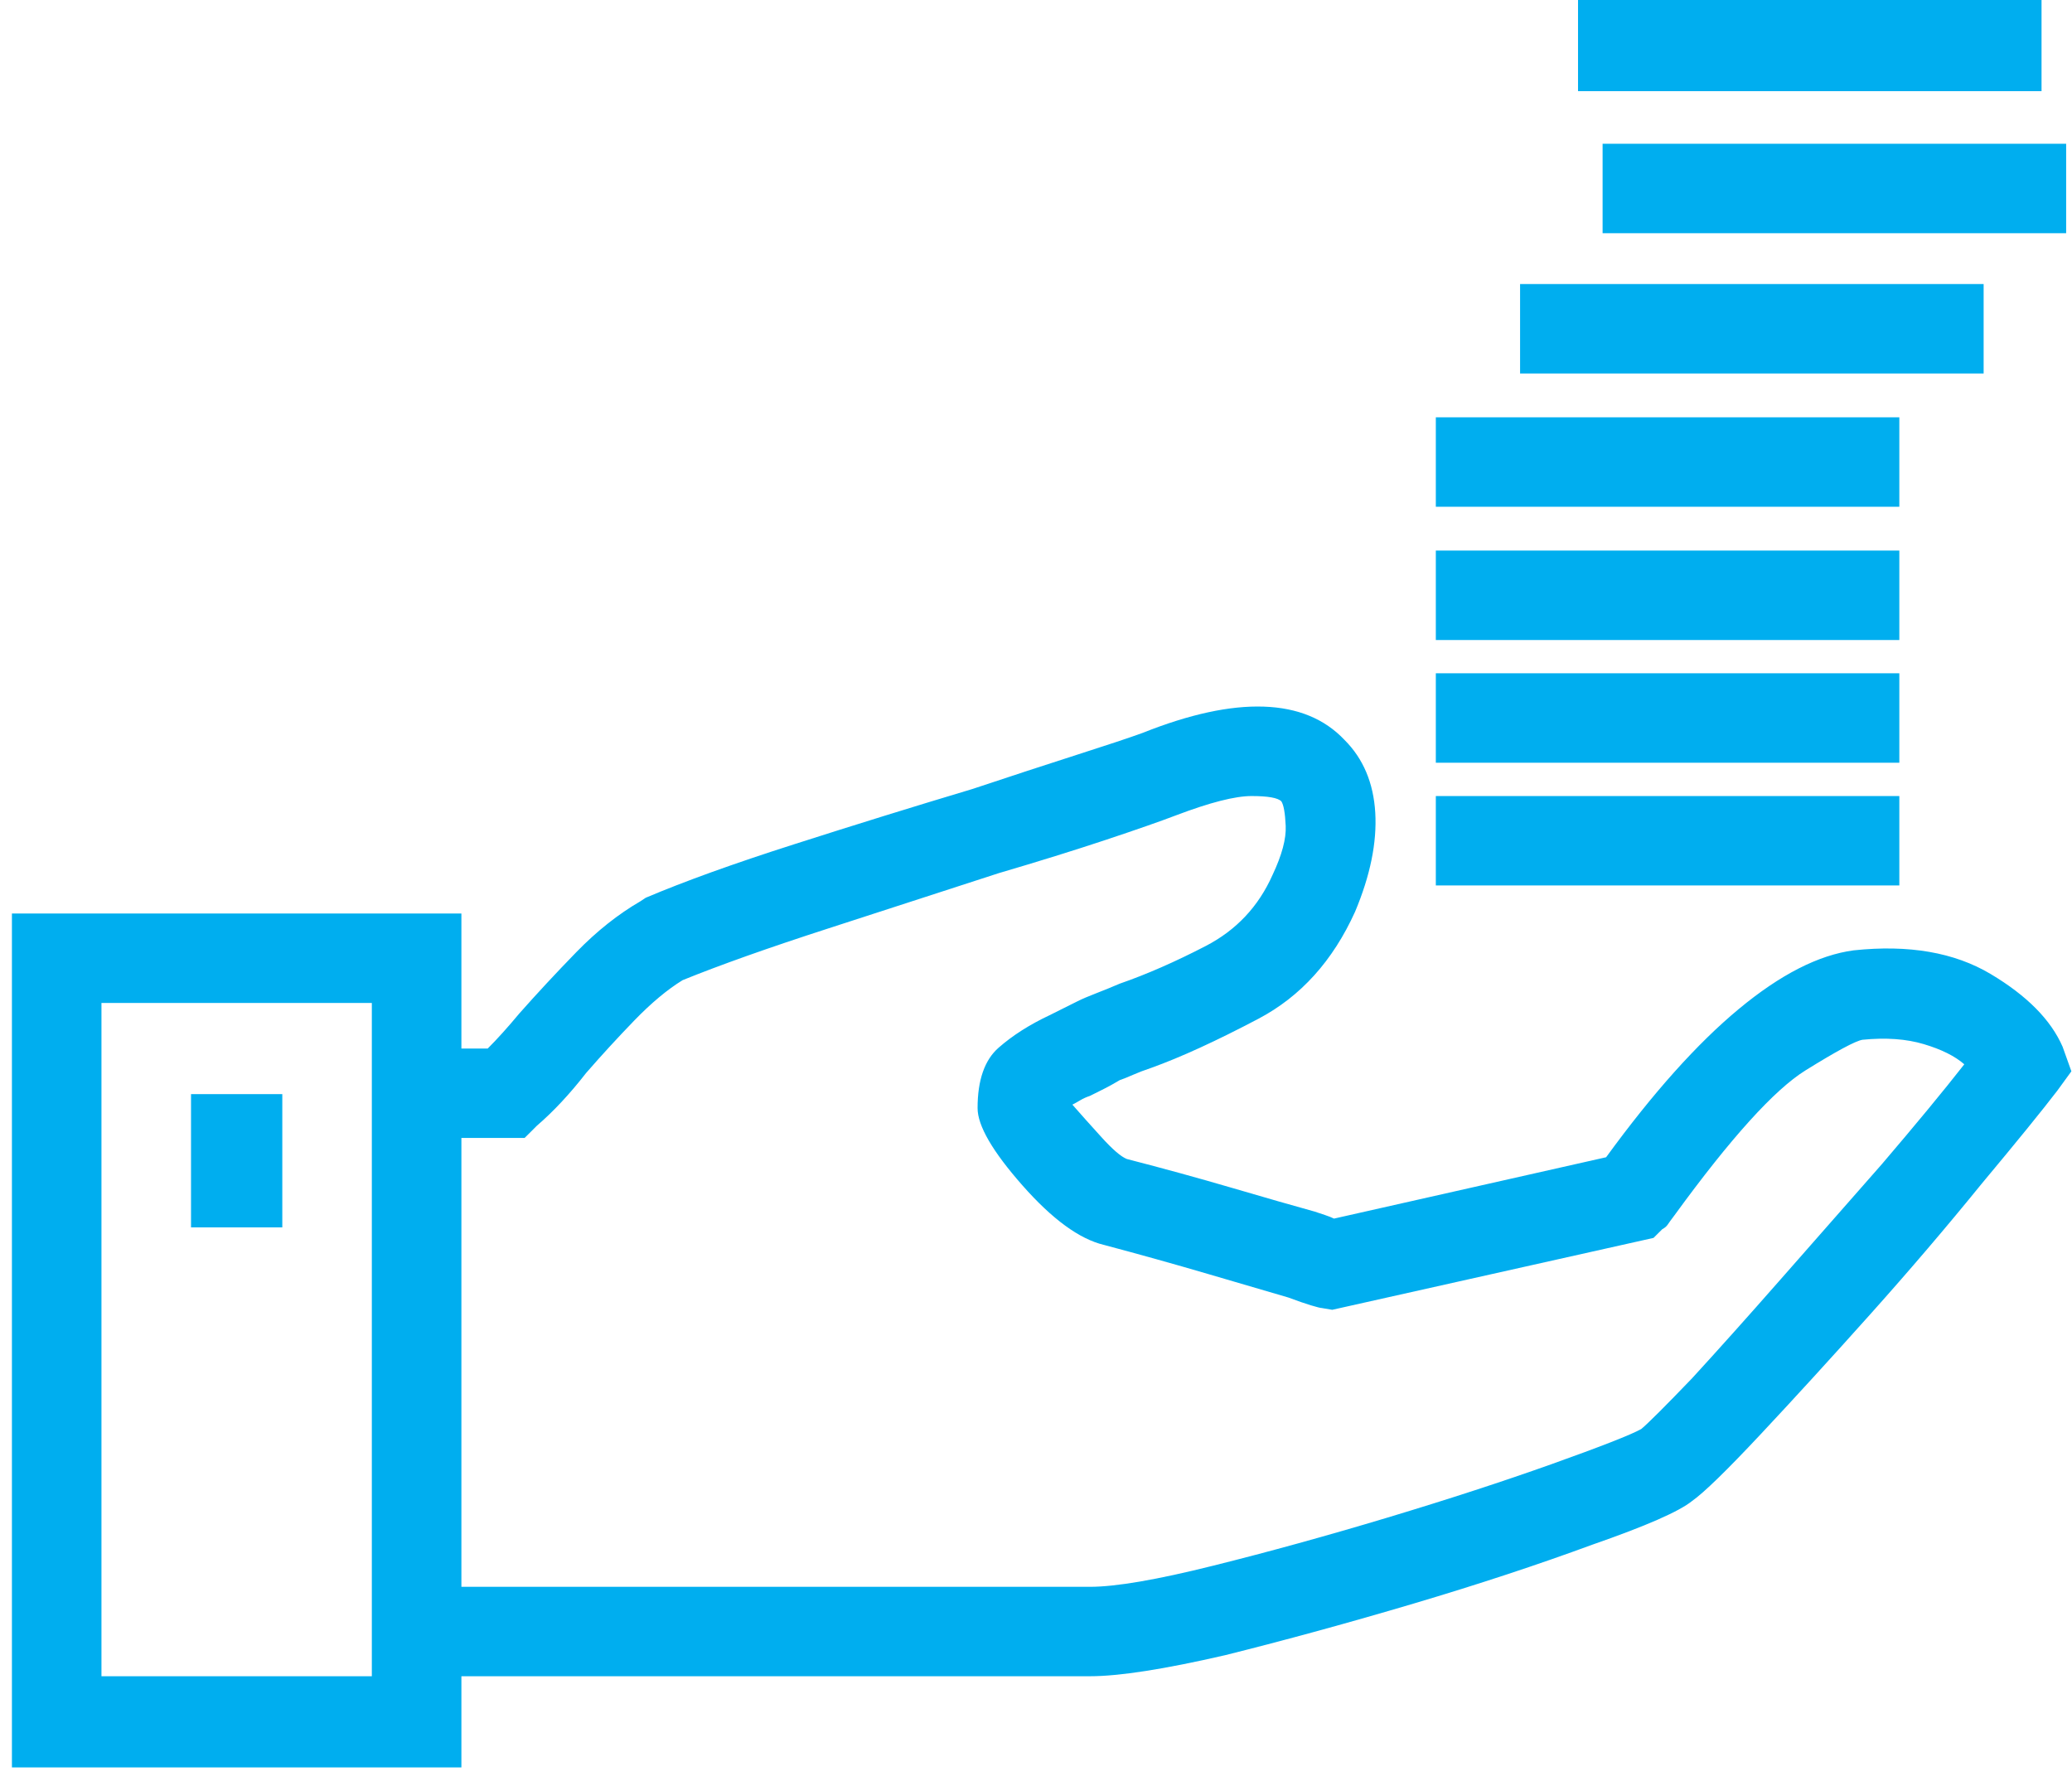 <svg width="57" height="49" viewBox="0 0 57 49" fill="none" xmlns="http://www.w3.org/2000/svg">
<path d="M45.15 39.314C44.86 39.475 44.039 39.796 42.687 40.279C41.334 40.761 39.829 41.251 38.171 41.75C36.513 42.248 34.911 42.691 33.365 43.076C31.819 43.462 30.692 43.655 29.984 43.655H12.693V31.306H14.432L14.77 30.969C14.995 30.776 15.22 30.559 15.446 30.317C15.671 30.076 15.897 29.811 16.122 29.521C16.541 29.039 16.983 28.557 17.45 28.074C17.917 27.592 18.36 27.222 18.779 26.965C19.809 26.547 21.145 26.073 22.787 25.542C24.43 25.011 25.991 24.505 27.473 24.022C28.567 23.701 29.549 23.395 30.419 23.106C31.288 22.817 31.932 22.591 32.351 22.431C33.285 22.077 33.977 21.9 34.428 21.9C34.878 21.9 35.152 21.948 35.249 22.045C35.313 22.141 35.353 22.366 35.369 22.72C35.386 23.074 35.265 23.524 35.007 24.071C34.621 24.939 34.009 25.59 33.172 26.024C32.335 26.458 31.546 26.804 30.805 27.061C30.58 27.158 30.362 27.246 30.153 27.327C29.944 27.407 29.775 27.48 29.646 27.544L29.259 27.737L28.873 27.93C28.326 28.187 27.859 28.484 27.473 28.822C27.086 29.16 26.893 29.715 26.893 30.486C26.893 30.969 27.303 31.676 28.125 32.609C28.946 33.541 29.694 34.088 30.37 34.249C31.336 34.506 32.286 34.771 33.22 35.045C34.154 35.318 34.895 35.535 35.442 35.696C35.7 35.792 35.909 35.865 36.07 35.913C36.231 35.961 36.327 35.985 36.36 35.985L36.649 36.034L45.488 34.056L45.73 33.815C45.794 33.782 45.842 33.742 45.875 33.694C45.907 33.646 45.971 33.557 46.068 33.429C47.613 31.306 48.813 29.98 49.666 29.449C50.519 28.919 51.043 28.637 51.236 28.605C51.88 28.541 52.443 28.581 52.926 28.726C53.409 28.87 53.78 29.055 54.037 29.28C53.458 30.02 52.701 30.936 51.767 32.03C50.833 33.091 49.908 34.144 48.99 35.19C48.072 36.235 47.259 37.143 46.551 37.915C45.81 38.687 45.343 39.153 45.15 39.314ZM2.791 46.115V27.592H10.229V46.115H2.791ZM56.742 28.798C56.42 28.058 55.76 27.391 54.762 26.796C53.764 26.201 52.508 25.984 50.994 26.145C50.028 26.273 48.974 26.812 47.831 27.761C46.688 28.709 45.472 30.068 44.184 31.837L36.698 33.525C36.633 33.493 36.553 33.461 36.456 33.429L36.166 33.332C35.587 33.172 34.83 32.955 33.896 32.681C32.962 32.408 31.997 32.142 30.998 31.885C30.837 31.821 30.604 31.62 30.298 31.282C29.992 30.945 29.726 30.647 29.501 30.39C29.565 30.358 29.638 30.317 29.718 30.269C29.799 30.221 29.887 30.181 29.984 30.149L30.37 29.956C30.499 29.891 30.644 29.811 30.805 29.715C30.902 29.682 31.023 29.634 31.167 29.57C31.312 29.506 31.481 29.441 31.674 29.377C32.48 29.087 33.462 28.637 34.621 28.026C35.78 27.415 36.666 26.434 37.277 25.084C37.696 24.087 37.881 23.178 37.833 22.358C37.784 21.538 37.503 20.871 36.987 20.356C36.44 19.777 35.7 19.472 34.766 19.44C33.832 19.408 32.721 19.649 31.433 20.163C31.079 20.292 30.475 20.493 29.622 20.766C28.768 21.04 27.811 21.353 26.748 21.707C25.138 22.189 23.504 22.696 21.846 23.227C20.187 23.757 18.827 24.247 17.764 24.698L17.619 24.794C17.008 25.148 16.42 25.614 15.856 26.193C15.293 26.772 14.77 27.335 14.287 27.881C14.126 28.074 13.973 28.251 13.828 28.412C13.683 28.573 13.546 28.718 13.417 28.846H12.693V25.132H0.328V48.624H12.693V46.115H29.984C30.789 46.115 32.029 45.922 33.703 45.536C35.377 45.118 37.108 44.644 38.895 44.114C40.682 43.583 42.316 43.044 43.798 42.498C45.279 41.983 46.197 41.581 46.551 41.292C46.873 41.066 47.501 40.455 48.434 39.459C49.368 38.462 50.374 37.36 51.453 36.154C52.532 34.948 53.554 33.75 54.52 32.56C55.486 31.403 56.178 30.551 56.597 30.004L56.983 29.473L56.742 28.798ZM5.255 33.767H7.766V30.1H5.255V33.767ZM43.411 2.508H56.162V0H43.411V2.508ZM44.087 6.416H56.839V3.955H44.087V6.416ZM41.817 10.275H54.569V7.815H41.817V10.275ZM39.499 13.941H52.25V11.481H39.499V13.941ZM39.499 17.607H52.25V15.147H39.499V17.607ZM39.499 20.983H52.25V18.523H39.499V20.983ZM39.499 24.36H52.25V21.9H39.499V24.36Z" fill="#00AEEF"/>
</svg>
